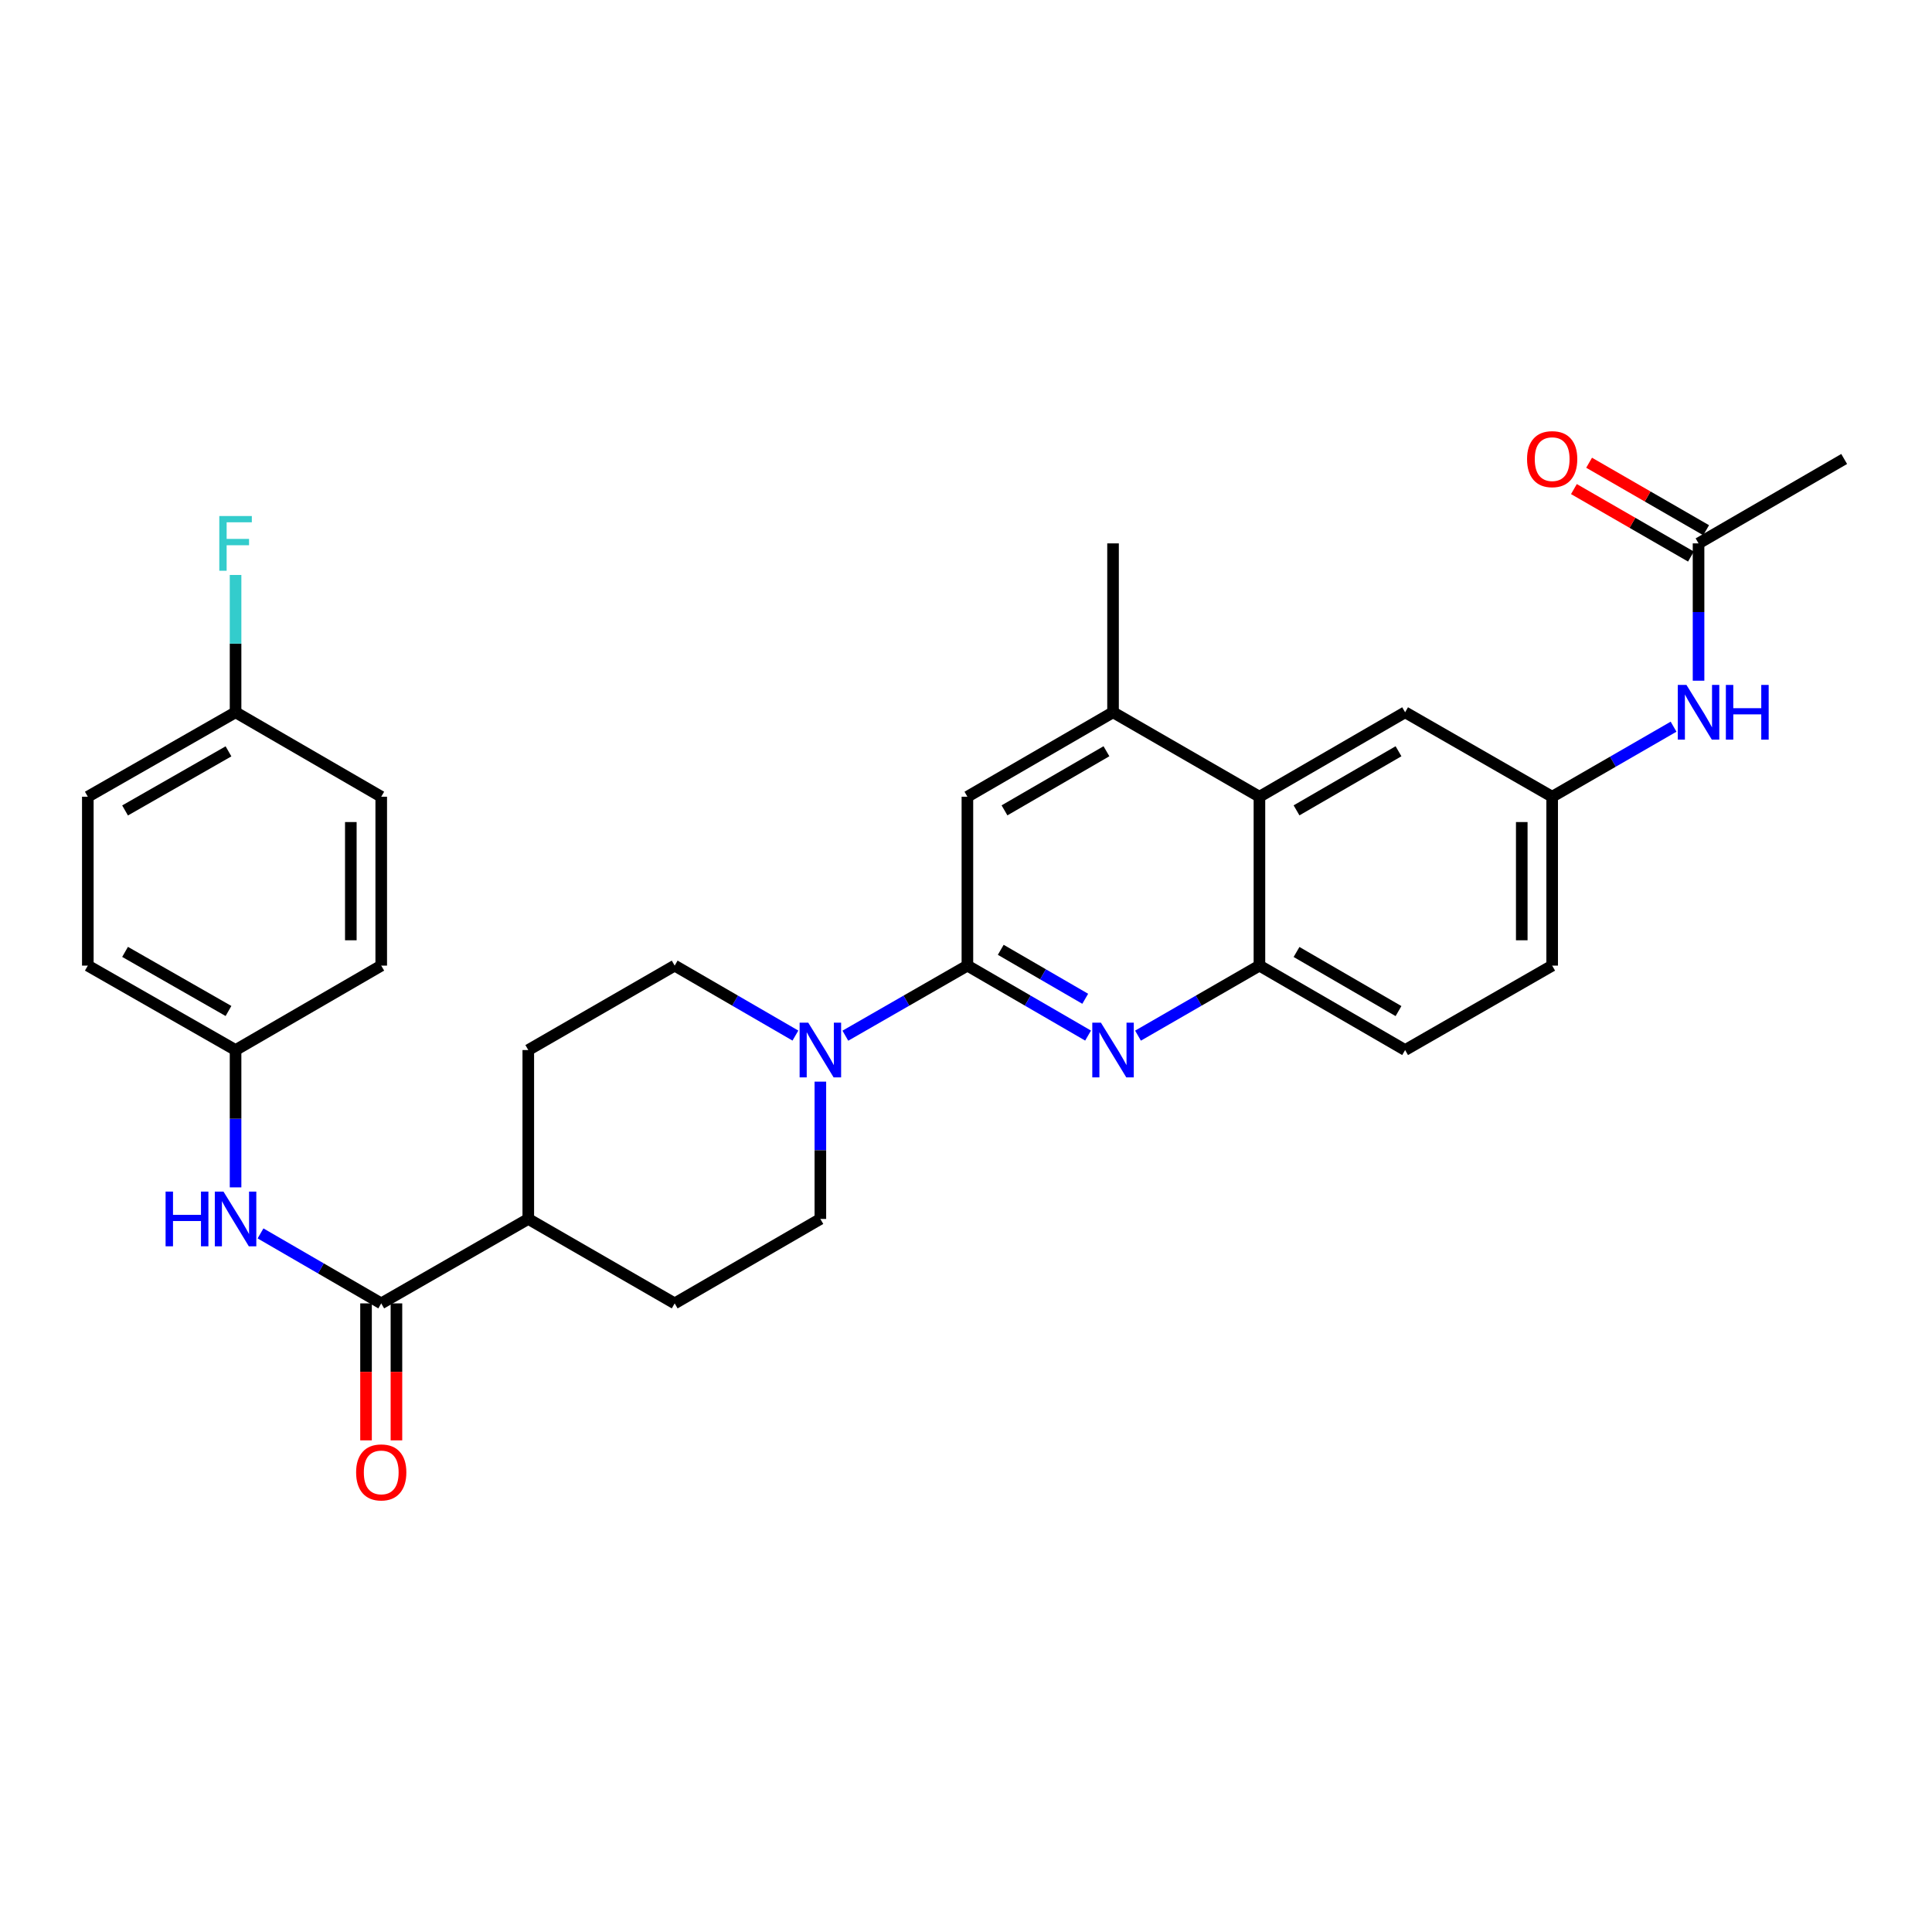 <?xml version='1.0' encoding='iso-8859-1'?>
<svg version='1.1' baseProfile='full'
              xmlns='http://www.w3.org/2000/svg'
                      xmlns:rdkit='http://www.rdkit.org/xml'
                      xmlns:xlink='http://www.w3.org/1999/xlink'
                  xml:space='preserve'
width='1000px' height='1000px' viewBox='0 0 1000 1000'>
<!-- END OF HEADER -->
<rect style='opacity:1.0;fill:#FFFFFF;stroke:none' width='1000' height='1000' x='0' y='0'> </rect>
<path class='bond-0' d='M 500.726,499.8 L 531.957,517.908' style='fill:none;fill-rule:evenodd;stroke:#000000;stroke-width:6px;stroke-linecap:butt;stroke-linejoin:miter;stroke-opacity:1' />
<path class='bond-0' d='M 531.957,517.908 L 563.187,536.015' style='fill:none;fill-rule:evenodd;stroke:#0000FF;stroke-width:6px;stroke-linecap:butt;stroke-linejoin:miter;stroke-opacity:1' />
<path class='bond-0' d='M 517.988,491.618 L 539.85,504.293' style='fill:none;fill-rule:evenodd;stroke:#000000;stroke-width:6px;stroke-linecap:butt;stroke-linejoin:miter;stroke-opacity:1' />
<path class='bond-0' d='M 539.85,504.293 L 561.712,516.969' style='fill:none;fill-rule:evenodd;stroke:#0000FF;stroke-width:6px;stroke-linecap:butt;stroke-linejoin:miter;stroke-opacity:1' />
<path class='bond-1' d='M 500.726,499.8 L 469.14,517.939' style='fill:none;fill-rule:evenodd;stroke:#000000;stroke-width:6px;stroke-linecap:butt;stroke-linejoin:miter;stroke-opacity:1' />
<path class='bond-1' d='M 469.14,517.939 L 437.554,536.078' style='fill:none;fill-rule:evenodd;stroke:#0000FF;stroke-width:6px;stroke-linecap:butt;stroke-linejoin:miter;stroke-opacity:1' />
<path class='bond-6' d='M 500.726,499.8 L 500.726,412.381' style='fill:none;fill-rule:evenodd;stroke:#000000;stroke-width:6px;stroke-linecap:butt;stroke-linejoin:miter;stroke-opacity:1' />
<path class='bond-3' d='M 589.033,536.049 L 620.456,517.925' style='fill:none;fill-rule:evenodd;stroke:#0000FF;stroke-width:6px;stroke-linecap:butt;stroke-linejoin:miter;stroke-opacity:1' />
<path class='bond-3' d='M 620.456,517.925 L 651.879,499.8' style='fill:none;fill-rule:evenodd;stroke:#000000;stroke-width:6px;stroke-linecap:butt;stroke-linejoin:miter;stroke-opacity:1' />
<path class='bond-12' d='M 424.62,559.851 L 424.62,595.387' style='fill:none;fill-rule:evenodd;stroke:#0000FF;stroke-width:6px;stroke-linecap:butt;stroke-linejoin:miter;stroke-opacity:1' />
<path class='bond-12' d='M 424.62,595.387 L 424.62,630.924' style='fill:none;fill-rule:evenodd;stroke:#000000;stroke-width:6px;stroke-linecap:butt;stroke-linejoin:miter;stroke-opacity:1' />
<path class='bond-13' d='M 411.701,536.017 L 380.457,517.909' style='fill:none;fill-rule:evenodd;stroke:#0000FF;stroke-width:6px;stroke-linecap:butt;stroke-linejoin:miter;stroke-opacity:1' />
<path class='bond-13' d='M 380.457,517.909 L 349.213,499.8' style='fill:none;fill-rule:evenodd;stroke:#000000;stroke-width:6px;stroke-linecap:butt;stroke-linejoin:miter;stroke-opacity:1' />
<path class='bond-2' d='M 197.325,674.629 L 273.44,630.924' style='fill:none;fill-rule:evenodd;stroke:#000000;stroke-width:6px;stroke-linecap:butt;stroke-linejoin:miter;stroke-opacity:1' />
<path class='bond-7' d='M 197.325,674.629 L 166.086,656.521' style='fill:none;fill-rule:evenodd;stroke:#000000;stroke-width:6px;stroke-linecap:butt;stroke-linejoin:miter;stroke-opacity:1' />
<path class='bond-7' d='M 166.086,656.521 L 134.846,638.413' style='fill:none;fill-rule:evenodd;stroke:#0000FF;stroke-width:6px;stroke-linecap:butt;stroke-linejoin:miter;stroke-opacity:1' />
<path class='bond-15' d='M 189.457,674.629 L 189.457,710.077' style='fill:none;fill-rule:evenodd;stroke:#000000;stroke-width:6px;stroke-linecap:butt;stroke-linejoin:miter;stroke-opacity:1' />
<path class='bond-15' d='M 189.457,710.077 L 189.457,745.526' style='fill:none;fill-rule:evenodd;stroke:#FF0000;stroke-width:6px;stroke-linecap:butt;stroke-linejoin:miter;stroke-opacity:1' />
<path class='bond-15' d='M 205.194,674.629 L 205.194,710.077' style='fill:none;fill-rule:evenodd;stroke:#000000;stroke-width:6px;stroke-linecap:butt;stroke-linejoin:miter;stroke-opacity:1' />
<path class='bond-15' d='M 205.194,710.077 L 205.194,745.526' style='fill:none;fill-rule:evenodd;stroke:#FF0000;stroke-width:6px;stroke-linecap:butt;stroke-linejoin:miter;stroke-opacity:1' />
<path class='bond-16' d='M 651.879,499.8 L 727.286,543.505' style='fill:none;fill-rule:evenodd;stroke:#000000;stroke-width:6px;stroke-linecap:butt;stroke-linejoin:miter;stroke-opacity:1' />
<path class='bond-16' d='M 671.082,492.74 L 723.866,523.334' style='fill:none;fill-rule:evenodd;stroke:#000000;stroke-width:6px;stroke-linecap:butt;stroke-linejoin:miter;stroke-opacity:1' />
<path class='bond-30' d='M 651.879,499.8 L 651.879,412.381' style='fill:none;fill-rule:evenodd;stroke:#000000;stroke-width:6px;stroke-linecap:butt;stroke-linejoin:miter;stroke-opacity:1' />
<path class='bond-4' d='M 651.879,412.381 L 576.106,368.676' style='fill:none;fill-rule:evenodd;stroke:#000000;stroke-width:6px;stroke-linecap:butt;stroke-linejoin:miter;stroke-opacity:1' />
<path class='bond-11' d='M 651.879,412.381 L 727.286,368.676' style='fill:none;fill-rule:evenodd;stroke:#000000;stroke-width:6px;stroke-linecap:butt;stroke-linejoin:miter;stroke-opacity:1' />
<path class='bond-11' d='M 671.082,419.441 L 723.866,388.847' style='fill:none;fill-rule:evenodd;stroke:#000000;stroke-width:6px;stroke-linecap:butt;stroke-linejoin:miter;stroke-opacity:1' />
<path class='bond-5' d='M 576.106,368.676 L 500.726,412.381' style='fill:none;fill-rule:evenodd;stroke:#000000;stroke-width:6px;stroke-linecap:butt;stroke-linejoin:miter;stroke-opacity:1' />
<path class='bond-5' d='M 572.692,388.846 L 519.926,419.439' style='fill:none;fill-rule:evenodd;stroke:#000000;stroke-width:6px;stroke-linecap:butt;stroke-linejoin:miter;stroke-opacity:1' />
<path class='bond-28' d='M 576.106,368.676 L 576.106,281.257' style='fill:none;fill-rule:evenodd;stroke:#000000;stroke-width:6px;stroke-linecap:butt;stroke-linejoin:miter;stroke-opacity:1' />
<path class='bond-20' d='M 121.928,614.579 L 121.928,579.042' style='fill:none;fill-rule:evenodd;stroke:#0000FF;stroke-width:6px;stroke-linecap:butt;stroke-linejoin:miter;stroke-opacity:1' />
<path class='bond-20' d='M 121.928,579.042 L 121.928,543.505' style='fill:none;fill-rule:evenodd;stroke:#000000;stroke-width:6px;stroke-linecap:butt;stroke-linejoin:miter;stroke-opacity:1' />
<path class='bond-8' d='M 879.165,281.257 L 879.165,316.794' style='fill:none;fill-rule:evenodd;stroke:#000000;stroke-width:6px;stroke-linecap:butt;stroke-linejoin:miter;stroke-opacity:1' />
<path class='bond-8' d='M 879.165,316.794 L 879.165,352.33' style='fill:none;fill-rule:evenodd;stroke:#0000FF;stroke-width:6px;stroke-linecap:butt;stroke-linejoin:miter;stroke-opacity:1' />
<path class='bond-17' d='M 883.096,274.44 L 852.807,256.975' style='fill:none;fill-rule:evenodd;stroke:#000000;stroke-width:6px;stroke-linecap:butt;stroke-linejoin:miter;stroke-opacity:1' />
<path class='bond-17' d='M 852.807,256.975 L 822.517,239.51' style='fill:none;fill-rule:evenodd;stroke:#FF0000;stroke-width:6px;stroke-linecap:butt;stroke-linejoin:miter;stroke-opacity:1' />
<path class='bond-17' d='M 875.235,288.073 L 844.946,270.608' style='fill:none;fill-rule:evenodd;stroke:#000000;stroke-width:6px;stroke-linecap:butt;stroke-linejoin:miter;stroke-opacity:1' />
<path class='bond-17' d='M 844.946,270.608 L 814.656,253.143' style='fill:none;fill-rule:evenodd;stroke:#FF0000;stroke-width:6px;stroke-linecap:butt;stroke-linejoin:miter;stroke-opacity:1' />
<path class='bond-29' d='M 879.165,281.257 L 954.545,237.569' style='fill:none;fill-rule:evenodd;stroke:#000000;stroke-width:6px;stroke-linecap:butt;stroke-linejoin:miter;stroke-opacity:1' />
<path class='bond-9' d='M 866.239,376.133 L 834.82,394.257' style='fill:none;fill-rule:evenodd;stroke:#0000FF;stroke-width:6px;stroke-linecap:butt;stroke-linejoin:miter;stroke-opacity:1' />
<path class='bond-9' d='M 834.82,394.257 L 803.4,412.381' style='fill:none;fill-rule:evenodd;stroke:#000000;stroke-width:6px;stroke-linecap:butt;stroke-linejoin:miter;stroke-opacity:1' />
<path class='bond-10' d='M 273.44,630.924 L 273.44,543.505' style='fill:none;fill-rule:evenodd;stroke:#000000;stroke-width:6px;stroke-linecap:butt;stroke-linejoin:miter;stroke-opacity:1' />
<path class='bond-31' d='M 273.44,630.924 L 349.213,674.629' style='fill:none;fill-rule:evenodd;stroke:#000000;stroke-width:6px;stroke-linecap:butt;stroke-linejoin:miter;stroke-opacity:1' />
<path class='bond-14' d='M 727.286,368.676 L 803.4,412.381' style='fill:none;fill-rule:evenodd;stroke:#000000;stroke-width:6px;stroke-linecap:butt;stroke-linejoin:miter;stroke-opacity:1' />
<path class='bond-19' d='M 424.62,630.924 L 349.213,674.629' style='fill:none;fill-rule:evenodd;stroke:#000000;stroke-width:6px;stroke-linecap:butt;stroke-linejoin:miter;stroke-opacity:1' />
<path class='bond-18' d='M 349.213,499.8 L 273.44,543.505' style='fill:none;fill-rule:evenodd;stroke:#000000;stroke-width:6px;stroke-linecap:butt;stroke-linejoin:miter;stroke-opacity:1' />
<path class='bond-32' d='M 803.4,412.381 L 803.4,499.8' style='fill:none;fill-rule:evenodd;stroke:#000000;stroke-width:6px;stroke-linecap:butt;stroke-linejoin:miter;stroke-opacity:1' />
<path class='bond-32' d='M 787.663,425.494 L 787.663,486.687' style='fill:none;fill-rule:evenodd;stroke:#000000;stroke-width:6px;stroke-linecap:butt;stroke-linejoin:miter;stroke-opacity:1' />
<path class='bond-21' d='M 727.286,543.505 L 803.4,499.8' style='fill:none;fill-rule:evenodd;stroke:#000000;stroke-width:6px;stroke-linecap:butt;stroke-linejoin:miter;stroke-opacity:1' />
<path class='bond-24' d='M 121.928,543.505 L 197.325,499.8' style='fill:none;fill-rule:evenodd;stroke:#000000;stroke-width:6px;stroke-linecap:butt;stroke-linejoin:miter;stroke-opacity:1' />
<path class='bond-25' d='M 121.928,543.505 L 45.455,499.8' style='fill:none;fill-rule:evenodd;stroke:#000000;stroke-width:6px;stroke-linecap:butt;stroke-linejoin:miter;stroke-opacity:1' />
<path class='bond-25' d='M 118.265,523.286 L 64.734,492.693' style='fill:none;fill-rule:evenodd;stroke:#000000;stroke-width:6px;stroke-linecap:butt;stroke-linejoin:miter;stroke-opacity:1' />
<path class='bond-22' d='M 121.928,368.676 L 45.455,412.381' style='fill:none;fill-rule:evenodd;stroke:#000000;stroke-width:6px;stroke-linecap:butt;stroke-linejoin:miter;stroke-opacity:1' />
<path class='bond-22' d='M 118.265,388.895 L 64.734,419.488' style='fill:none;fill-rule:evenodd;stroke:#000000;stroke-width:6px;stroke-linecap:butt;stroke-linejoin:miter;stroke-opacity:1' />
<path class='bond-23' d='M 121.928,368.676 L 121.928,333.139' style='fill:none;fill-rule:evenodd;stroke:#000000;stroke-width:6px;stroke-linecap:butt;stroke-linejoin:miter;stroke-opacity:1' />
<path class='bond-23' d='M 121.928,333.139 L 121.928,297.602' style='fill:none;fill-rule:evenodd;stroke:#33CCCC;stroke-width:6px;stroke-linecap:butt;stroke-linejoin:miter;stroke-opacity:1' />
<path class='bond-33' d='M 121.928,368.676 L 197.325,412.381' style='fill:none;fill-rule:evenodd;stroke:#000000;stroke-width:6px;stroke-linecap:butt;stroke-linejoin:miter;stroke-opacity:1' />
<path class='bond-26' d='M 197.325,499.8 L 197.325,412.381' style='fill:none;fill-rule:evenodd;stroke:#000000;stroke-width:6px;stroke-linecap:butt;stroke-linejoin:miter;stroke-opacity:1' />
<path class='bond-26' d='M 181.588,486.687 L 181.588,425.494' style='fill:none;fill-rule:evenodd;stroke:#000000;stroke-width:6px;stroke-linecap:butt;stroke-linejoin:miter;stroke-opacity:1' />
<path class='bond-27' d='M 45.455,499.8 L 45.455,412.381' style='fill:none;fill-rule:evenodd;stroke:#000000;stroke-width:6px;stroke-linecap:butt;stroke-linejoin:miter;stroke-opacity:1' />
<path  class='atom-1' d='M 569.846 529.345
L 579.126 544.345
Q 580.046 545.825, 581.526 548.505
Q 583.006 551.185, 583.086 551.345
L 583.086 529.345
L 586.846 529.345
L 586.846 557.665
L 582.966 557.665
L 573.006 541.265
Q 571.846 539.345, 570.606 537.145
Q 569.406 534.945, 569.046 534.265
L 569.046 557.665
L 565.366 557.665
L 565.366 529.345
L 569.846 529.345
' fill='#0000FF'/>
<path  class='atom-2' d='M 418.36 529.345
L 427.64 544.345
Q 428.56 545.825, 430.04 548.505
Q 431.52 551.185, 431.6 551.345
L 431.6 529.345
L 435.36 529.345
L 435.36 557.665
L 431.48 557.665
L 421.52 541.265
Q 420.36 539.345, 419.12 537.145
Q 417.92 534.945, 417.56 534.265
L 417.56 557.665
L 413.88 557.665
L 413.88 529.345
L 418.36 529.345
' fill='#0000FF'/>
<path  class='atom-8' d='M 85.708 616.764
L 89.548 616.764
L 89.548 628.804
L 104.028 628.804
L 104.028 616.764
L 107.868 616.764
L 107.868 645.084
L 104.028 645.084
L 104.028 632.004
L 89.548 632.004
L 89.548 645.084
L 85.708 645.084
L 85.708 616.764
' fill='#0000FF'/>
<path  class='atom-8' d='M 115.668 616.764
L 124.948 631.764
Q 125.868 633.244, 127.348 635.924
Q 128.828 638.604, 128.908 638.764
L 128.908 616.764
L 132.668 616.764
L 132.668 645.084
L 128.788 645.084
L 118.828 628.684
Q 117.668 626.764, 116.428 624.564
Q 115.228 622.364, 114.868 621.684
L 114.868 645.084
L 111.188 645.084
L 111.188 616.764
L 115.668 616.764
' fill='#0000FF'/>
<path  class='atom-10' d='M 872.905 354.516
L 882.185 369.516
Q 883.105 370.996, 884.585 373.676
Q 886.065 376.356, 886.145 376.516
L 886.145 354.516
L 889.905 354.516
L 889.905 382.836
L 886.025 382.836
L 876.065 366.436
Q 874.905 364.516, 873.665 362.316
Q 872.465 360.116, 872.105 359.436
L 872.105 382.836
L 868.425 382.836
L 868.425 354.516
L 872.905 354.516
' fill='#0000FF'/>
<path  class='atom-10' d='M 893.305 354.516
L 897.145 354.516
L 897.145 366.556
L 911.625 366.556
L 911.625 354.516
L 915.465 354.516
L 915.465 382.836
L 911.625 382.836
L 911.625 369.756
L 897.145 369.756
L 897.145 382.836
L 893.305 382.836
L 893.305 354.516
' fill='#0000FF'/>
<path  class='atom-16' d='M 184.325 762.111
Q 184.325 755.311, 187.685 751.511
Q 191.045 747.711, 197.325 747.711
Q 203.605 747.711, 206.965 751.511
Q 210.325 755.311, 210.325 762.111
Q 210.325 768.991, 206.925 772.911
Q 203.525 776.791, 197.325 776.791
Q 191.085 776.791, 187.685 772.911
Q 184.325 769.031, 184.325 762.111
M 197.325 773.591
Q 201.645 773.591, 203.965 770.711
Q 206.325 767.791, 206.325 762.111
Q 206.325 756.551, 203.965 753.751
Q 201.645 750.911, 197.325 750.911
Q 193.005 750.911, 190.645 753.711
Q 188.325 756.511, 188.325 762.111
Q 188.325 767.831, 190.645 770.711
Q 193.005 773.591, 197.325 773.591
' fill='#FF0000'/>
<path  class='atom-18' d='M 790.4 237.649
Q 790.4 230.849, 793.76 227.049
Q 797.12 223.249, 803.4 223.249
Q 809.68 223.249, 813.04 227.049
Q 816.4 230.849, 816.4 237.649
Q 816.4 244.529, 813 248.449
Q 809.6 252.329, 803.4 252.329
Q 797.16 252.329, 793.76 248.449
Q 790.4 244.569, 790.4 237.649
M 803.4 249.129
Q 807.72 249.129, 810.04 246.249
Q 812.4 243.329, 812.4 237.649
Q 812.4 232.089, 810.04 229.289
Q 807.72 226.449, 803.4 226.449
Q 799.08 226.449, 796.72 229.249
Q 794.4 232.049, 794.4 237.649
Q 794.4 243.369, 796.72 246.249
Q 799.08 249.129, 803.4 249.129
' fill='#FF0000'/>
<path  class='atom-24' d='M 113.508 267.097
L 130.348 267.097
L 130.348 270.337
L 117.308 270.337
L 117.308 278.937
L 128.908 278.937
L 128.908 282.217
L 117.308 282.217
L 117.308 295.417
L 113.508 295.417
L 113.508 267.097
' fill='#33CCCC'/>
</svg>
